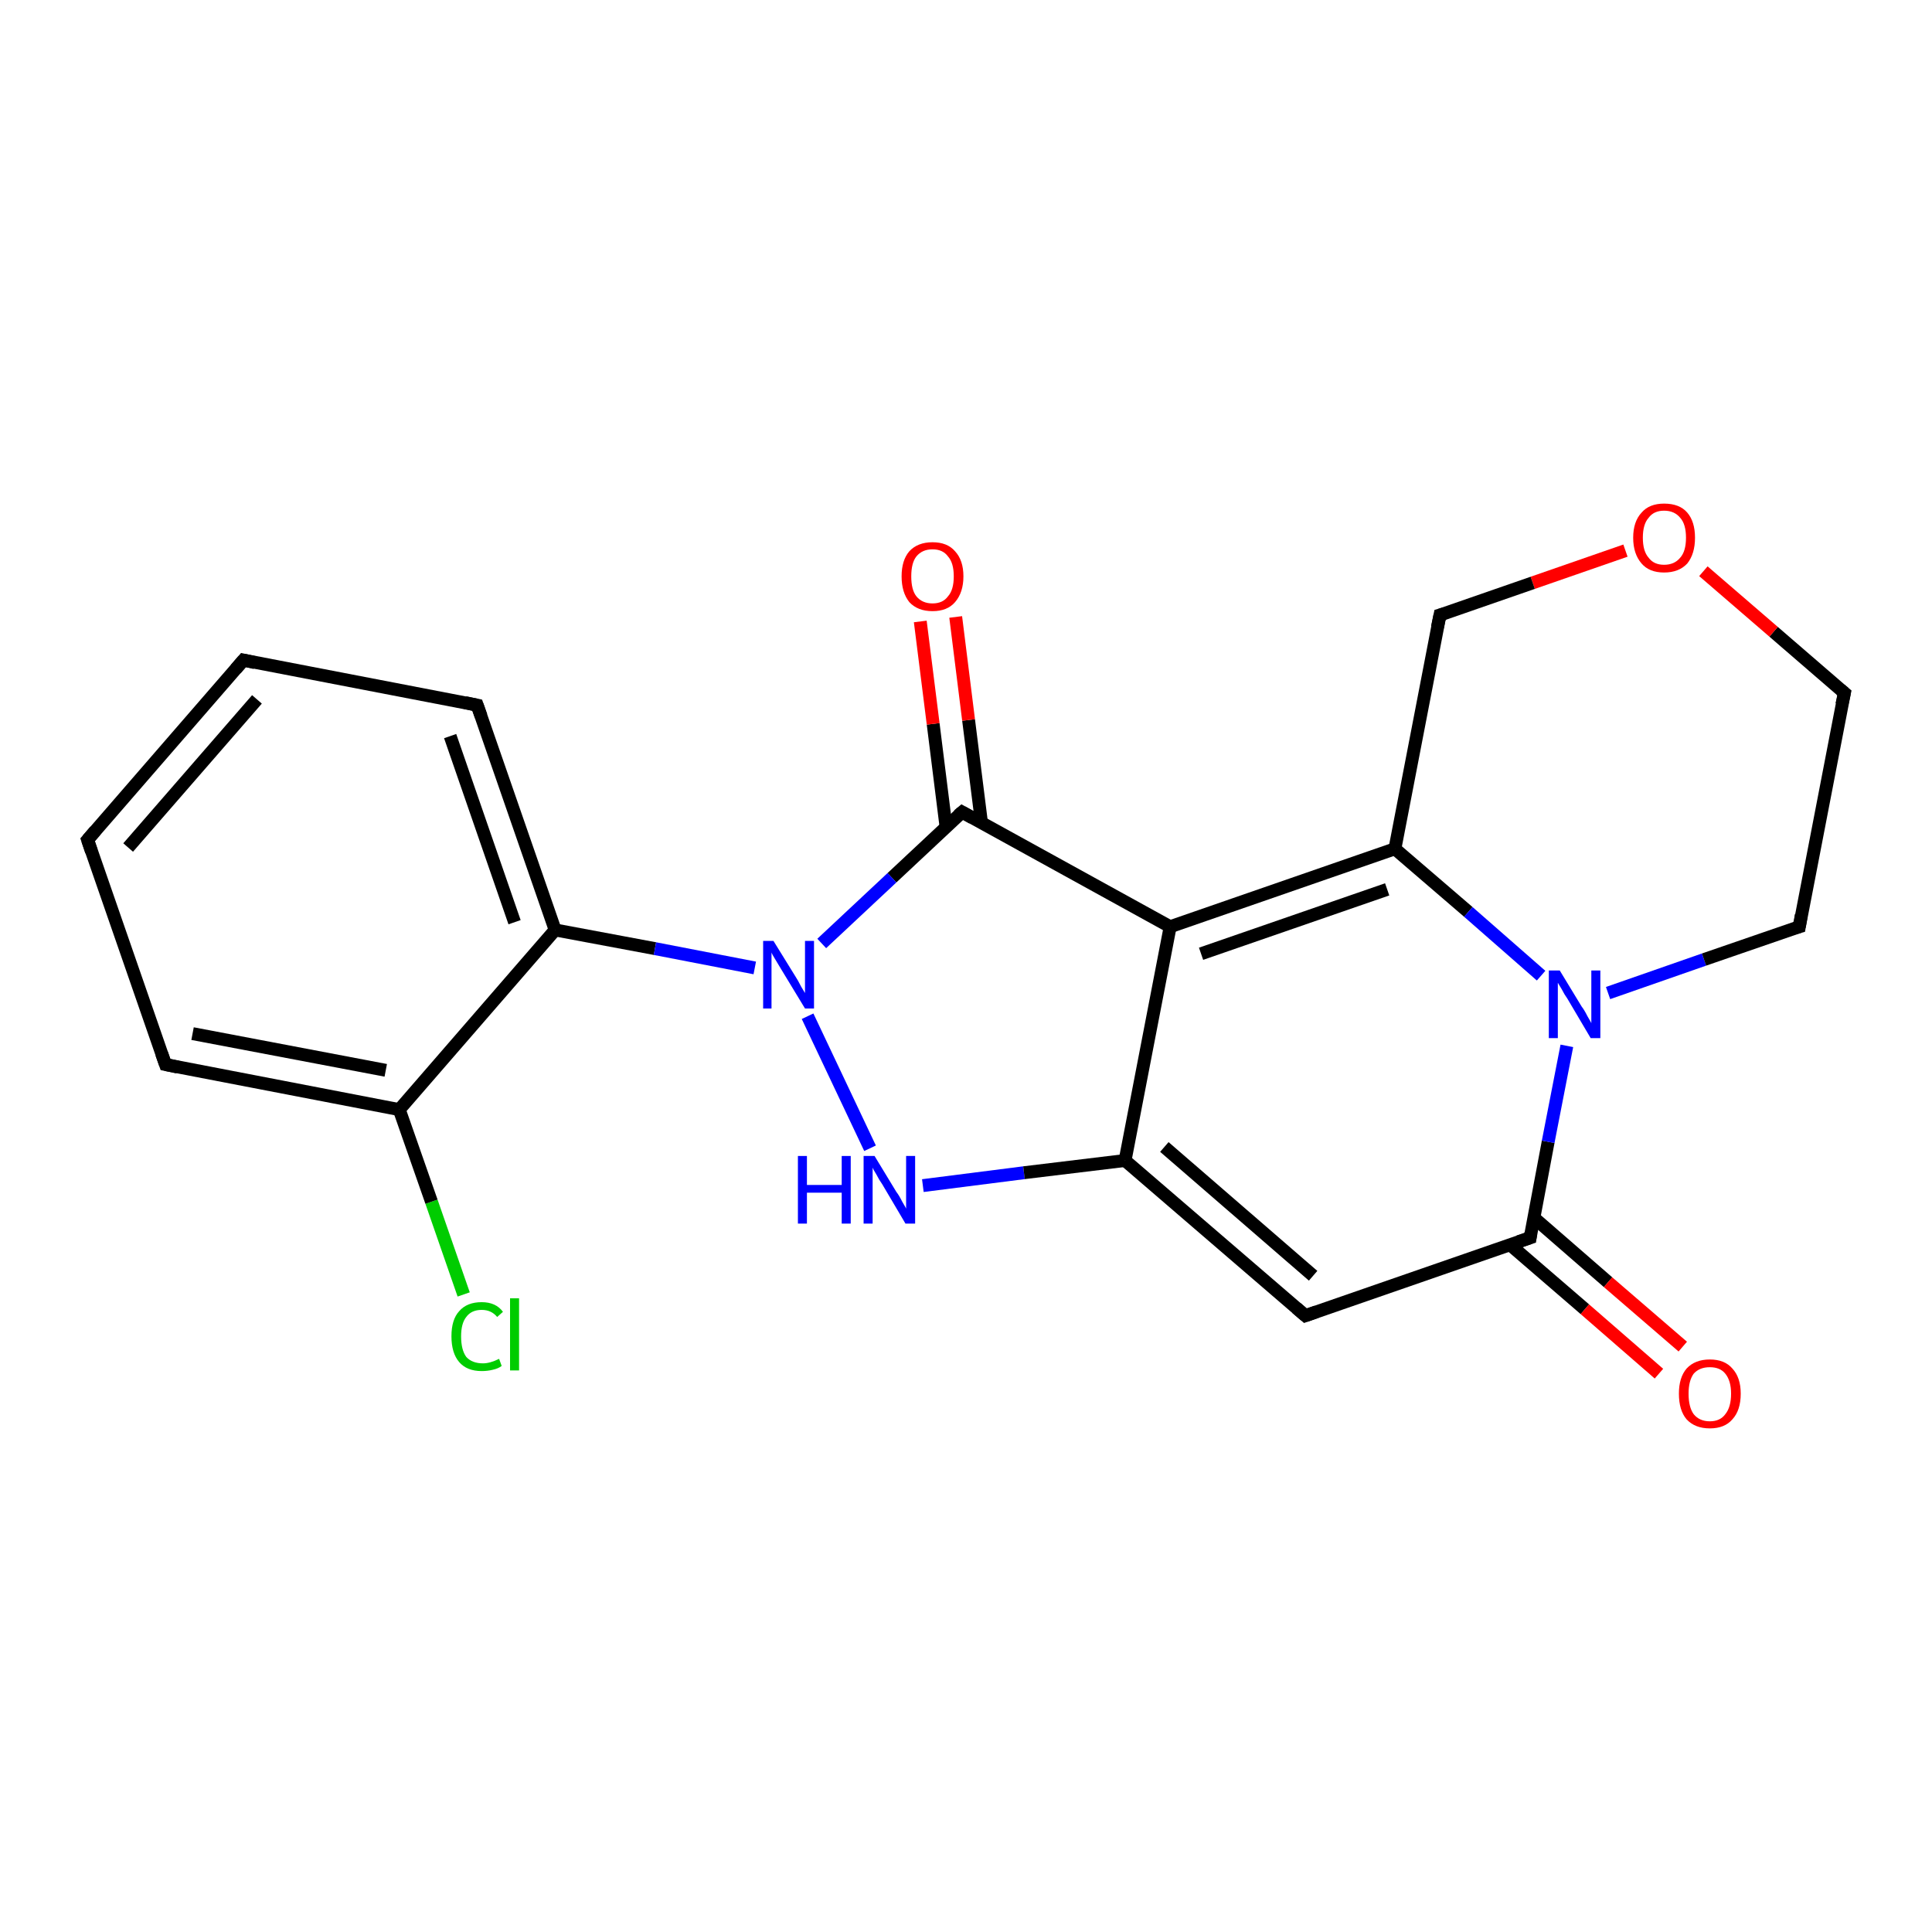 <?xml version='1.0' encoding='iso-8859-1'?>
<svg version='1.1' baseProfile='full'
              xmlns='http://www.w3.org/2000/svg'
                      xmlns:rdkit='http://www.rdkit.org/xml'
                      xmlns:xlink='http://www.w3.org/1999/xlink'
                  xml:space='preserve'
width='300px' height='300px' viewBox='0 0 300 300'>
<!-- END OF HEADER -->
<rect style='opacity:1.0;fill:#FFFFFF;stroke:none' width='300.0' height='300.0' x='0.0' y='0.0'> </rect>
<path class='bond-0 atom-0 atom-1' d='M 72.0,201.0 L 67.0,186.6' style='fill:none;fill-rule:evenodd;stroke:#00CC00;stroke-width:2.0px;stroke-linecap:butt;stroke-linejoin:miter;stroke-opacity:1' />
<path class='bond-0 atom-0 atom-1' d='M 67.0,186.6 L 62.0,172.3' style='fill:none;fill-rule:evenodd;stroke:#000000;stroke-width:2.0px;stroke-linecap:butt;stroke-linejoin:miter;stroke-opacity:1' />
<path class='bond-1 atom-1 atom-2' d='M 62.0,172.3 L 25.7,165.3' style='fill:none;fill-rule:evenodd;stroke:#000000;stroke-width:2.0px;stroke-linecap:butt;stroke-linejoin:miter;stroke-opacity:1' />
<path class='bond-1 atom-1 atom-2' d='M 59.9,166.2 L 29.9,160.5' style='fill:none;fill-rule:evenodd;stroke:#000000;stroke-width:2.0px;stroke-linecap:butt;stroke-linejoin:miter;stroke-opacity:1' />
<path class='bond-2 atom-2 atom-3' d='M 25.7,165.3 L 13.6,130.4' style='fill:none;fill-rule:evenodd;stroke:#000000;stroke-width:2.0px;stroke-linecap:butt;stroke-linejoin:miter;stroke-opacity:1' />
<path class='bond-3 atom-3 atom-4' d='M 13.6,130.4 L 37.8,102.5' style='fill:none;fill-rule:evenodd;stroke:#000000;stroke-width:2.0px;stroke-linecap:butt;stroke-linejoin:miter;stroke-opacity:1' />
<path class='bond-3 atom-3 atom-4' d='M 19.9,131.6 L 39.9,108.6' style='fill:none;fill-rule:evenodd;stroke:#000000;stroke-width:2.0px;stroke-linecap:butt;stroke-linejoin:miter;stroke-opacity:1' />
<path class='bond-4 atom-4 atom-5' d='M 37.8,102.5 L 74.1,109.5' style='fill:none;fill-rule:evenodd;stroke:#000000;stroke-width:2.0px;stroke-linecap:butt;stroke-linejoin:miter;stroke-opacity:1' />
<path class='bond-5 atom-5 atom-6' d='M 74.1,109.5 L 86.2,144.4' style='fill:none;fill-rule:evenodd;stroke:#000000;stroke-width:2.0px;stroke-linecap:butt;stroke-linejoin:miter;stroke-opacity:1' />
<path class='bond-5 atom-5 atom-6' d='M 69.9,114.3 L 79.9,143.2' style='fill:none;fill-rule:evenodd;stroke:#000000;stroke-width:2.0px;stroke-linecap:butt;stroke-linejoin:miter;stroke-opacity:1' />
<path class='bond-6 atom-6 atom-7' d='M 86.2,144.4 L 101.7,147.3' style='fill:none;fill-rule:evenodd;stroke:#000000;stroke-width:2.0px;stroke-linecap:butt;stroke-linejoin:miter;stroke-opacity:1' />
<path class='bond-6 atom-6 atom-7' d='M 101.7,147.3 L 117.2,150.3' style='fill:none;fill-rule:evenodd;stroke:#0000FF;stroke-width:2.0px;stroke-linecap:butt;stroke-linejoin:miter;stroke-opacity:1' />
<path class='bond-7 atom-7 atom-8' d='M 125.4,157.8 L 135.1,178.3' style='fill:none;fill-rule:evenodd;stroke:#0000FF;stroke-width:2.0px;stroke-linecap:butt;stroke-linejoin:miter;stroke-opacity:1' />
<path class='bond-8 atom-8 atom-9' d='M 143.3,184.1 L 159.0,182.1' style='fill:none;fill-rule:evenodd;stroke:#0000FF;stroke-width:2.0px;stroke-linecap:butt;stroke-linejoin:miter;stroke-opacity:1' />
<path class='bond-8 atom-8 atom-9' d='M 159.0,182.1 L 174.7,180.2' style='fill:none;fill-rule:evenodd;stroke:#000000;stroke-width:2.0px;stroke-linecap:butt;stroke-linejoin:miter;stroke-opacity:1' />
<path class='bond-9 atom-9 atom-10' d='M 174.7,180.2 L 202.7,204.3' style='fill:none;fill-rule:evenodd;stroke:#000000;stroke-width:2.0px;stroke-linecap:butt;stroke-linejoin:miter;stroke-opacity:1' />
<path class='bond-9 atom-9 atom-10' d='M 180.8,178.1 L 203.9,198.1' style='fill:none;fill-rule:evenodd;stroke:#000000;stroke-width:2.0px;stroke-linecap:butt;stroke-linejoin:miter;stroke-opacity:1' />
<path class='bond-10 atom-10 atom-11' d='M 202.7,204.3 L 237.6,192.2' style='fill:none;fill-rule:evenodd;stroke:#000000;stroke-width:2.0px;stroke-linecap:butt;stroke-linejoin:miter;stroke-opacity:1' />
<path class='bond-11 atom-11 atom-12' d='M 234.5,193.3 L 246.1,203.3' style='fill:none;fill-rule:evenodd;stroke:#000000;stroke-width:2.0px;stroke-linecap:butt;stroke-linejoin:miter;stroke-opacity:1' />
<path class='bond-11 atom-11 atom-12' d='M 246.1,203.3 L 257.6,213.3' style='fill:none;fill-rule:evenodd;stroke:#FF0000;stroke-width:2.0px;stroke-linecap:butt;stroke-linejoin:miter;stroke-opacity:1' />
<path class='bond-11 atom-11 atom-12' d='M 238.2,189.1 L 249.7,199.1' style='fill:none;fill-rule:evenodd;stroke:#000000;stroke-width:2.0px;stroke-linecap:butt;stroke-linejoin:miter;stroke-opacity:1' />
<path class='bond-11 atom-11 atom-12' d='M 249.7,199.1 L 261.3,209.1' style='fill:none;fill-rule:evenodd;stroke:#FF0000;stroke-width:2.0px;stroke-linecap:butt;stroke-linejoin:miter;stroke-opacity:1' />
<path class='bond-12 atom-11 atom-13' d='M 237.6,192.2 L 240.4,177.3' style='fill:none;fill-rule:evenodd;stroke:#000000;stroke-width:2.0px;stroke-linecap:butt;stroke-linejoin:miter;stroke-opacity:1' />
<path class='bond-12 atom-11 atom-13' d='M 240.4,177.3 L 243.3,162.4' style='fill:none;fill-rule:evenodd;stroke:#0000FF;stroke-width:2.0px;stroke-linecap:butt;stroke-linejoin:miter;stroke-opacity:1' />
<path class='bond-13 atom-13 atom-14' d='M 249.7,154.2 L 264.6,149.0' style='fill:none;fill-rule:evenodd;stroke:#0000FF;stroke-width:2.0px;stroke-linecap:butt;stroke-linejoin:miter;stroke-opacity:1' />
<path class='bond-13 atom-13 atom-14' d='M 264.6,149.0 L 279.4,143.9' style='fill:none;fill-rule:evenodd;stroke:#000000;stroke-width:2.0px;stroke-linecap:butt;stroke-linejoin:miter;stroke-opacity:1' />
<path class='bond-14 atom-14 atom-15' d='M 279.4,143.9 L 286.4,107.6' style='fill:none;fill-rule:evenodd;stroke:#000000;stroke-width:2.0px;stroke-linecap:butt;stroke-linejoin:miter;stroke-opacity:1' />
<path class='bond-15 atom-15 atom-16' d='M 286.4,107.6 L 275.4,98.1' style='fill:none;fill-rule:evenodd;stroke:#000000;stroke-width:2.0px;stroke-linecap:butt;stroke-linejoin:miter;stroke-opacity:1' />
<path class='bond-15 atom-15 atom-16' d='M 275.4,98.1 L 264.5,88.7' style='fill:none;fill-rule:evenodd;stroke:#FF0000;stroke-width:2.0px;stroke-linecap:butt;stroke-linejoin:miter;stroke-opacity:1' />
<path class='bond-16 atom-16 atom-17' d='M 252.4,85.5 L 238.0,90.5' style='fill:none;fill-rule:evenodd;stroke:#FF0000;stroke-width:2.0px;stroke-linecap:butt;stroke-linejoin:miter;stroke-opacity:1' />
<path class='bond-16 atom-16 atom-17' d='M 238.0,90.5 L 223.6,95.5' style='fill:none;fill-rule:evenodd;stroke:#000000;stroke-width:2.0px;stroke-linecap:butt;stroke-linejoin:miter;stroke-opacity:1' />
<path class='bond-17 atom-17 atom-18' d='M 223.6,95.5 L 216.6,131.8' style='fill:none;fill-rule:evenodd;stroke:#000000;stroke-width:2.0px;stroke-linecap:butt;stroke-linejoin:miter;stroke-opacity:1' />
<path class='bond-18 atom-18 atom-19' d='M 216.6,131.8 L 181.7,143.9' style='fill:none;fill-rule:evenodd;stroke:#000000;stroke-width:2.0px;stroke-linecap:butt;stroke-linejoin:miter;stroke-opacity:1' />
<path class='bond-18 atom-18 atom-19' d='M 215.4,138.1 L 186.5,148.1' style='fill:none;fill-rule:evenodd;stroke:#000000;stroke-width:2.0px;stroke-linecap:butt;stroke-linejoin:miter;stroke-opacity:1' />
<path class='bond-19 atom-19 atom-20' d='M 181.7,143.9 L 149.4,126.1' style='fill:none;fill-rule:evenodd;stroke:#000000;stroke-width:2.0px;stroke-linecap:butt;stroke-linejoin:miter;stroke-opacity:1' />
<path class='bond-20 atom-20 atom-21' d='M 152.4,127.7 L 150.4,111.8' style='fill:none;fill-rule:evenodd;stroke:#000000;stroke-width:2.0px;stroke-linecap:butt;stroke-linejoin:miter;stroke-opacity:1' />
<path class='bond-20 atom-20 atom-21' d='M 150.4,111.8 L 148.4,95.8' style='fill:none;fill-rule:evenodd;stroke:#FF0000;stroke-width:2.0px;stroke-linecap:butt;stroke-linejoin:miter;stroke-opacity:1' />
<path class='bond-20 atom-20 atom-21' d='M 146.9,128.4 L 144.9,112.4' style='fill:none;fill-rule:evenodd;stroke:#000000;stroke-width:2.0px;stroke-linecap:butt;stroke-linejoin:miter;stroke-opacity:1' />
<path class='bond-20 atom-20 atom-21' d='M 144.9,112.4 L 142.9,96.5' style='fill:none;fill-rule:evenodd;stroke:#FF0000;stroke-width:2.0px;stroke-linecap:butt;stroke-linejoin:miter;stroke-opacity:1' />
<path class='bond-21 atom-6 atom-1' d='M 86.2,144.4 L 62.0,172.3' style='fill:none;fill-rule:evenodd;stroke:#000000;stroke-width:2.0px;stroke-linecap:butt;stroke-linejoin:miter;stroke-opacity:1' />
<path class='bond-22 atom-20 atom-7' d='M 149.4,126.1 L 138.5,136.3' style='fill:none;fill-rule:evenodd;stroke:#000000;stroke-width:2.0px;stroke-linecap:butt;stroke-linejoin:miter;stroke-opacity:1' />
<path class='bond-22 atom-20 atom-7' d='M 138.5,136.3 L 127.6,146.5' style='fill:none;fill-rule:evenodd;stroke:#0000FF;stroke-width:2.0px;stroke-linecap:butt;stroke-linejoin:miter;stroke-opacity:1' />
<path class='bond-23 atom-19 atom-9' d='M 181.7,143.9 L 174.7,180.2' style='fill:none;fill-rule:evenodd;stroke:#000000;stroke-width:2.0px;stroke-linecap:butt;stroke-linejoin:miter;stroke-opacity:1' />
<path class='bond-24 atom-18 atom-13' d='M 216.6,131.8 L 228.0,141.6' style='fill:none;fill-rule:evenodd;stroke:#000000;stroke-width:2.0px;stroke-linecap:butt;stroke-linejoin:miter;stroke-opacity:1' />
<path class='bond-24 atom-18 atom-13' d='M 228.0,141.6 L 239.3,151.5' style='fill:none;fill-rule:evenodd;stroke:#0000FF;stroke-width:2.0px;stroke-linecap:butt;stroke-linejoin:miter;stroke-opacity:1' />
<path d='M 27.6,165.7 L 25.7,165.3 L 25.1,163.6' style='fill:none;stroke:#000000;stroke-width:2.0px;stroke-linecap:butt;stroke-linejoin:miter;stroke-opacity:1;' />
<path d='M 14.2,132.2 L 13.6,130.4 L 14.8,129.0' style='fill:none;stroke:#000000;stroke-width:2.0px;stroke-linecap:butt;stroke-linejoin:miter;stroke-opacity:1;' />
<path d='M 36.6,103.9 L 37.8,102.5 L 39.6,102.9' style='fill:none;stroke:#000000;stroke-width:2.0px;stroke-linecap:butt;stroke-linejoin:miter;stroke-opacity:1;' />
<path d='M 72.2,109.1 L 74.1,109.5 L 74.7,111.2' style='fill:none;stroke:#000000;stroke-width:2.0px;stroke-linecap:butt;stroke-linejoin:miter;stroke-opacity:1;' />
<path d='M 201.3,203.1 L 202.7,204.3 L 204.4,203.7' style='fill:none;stroke:#000000;stroke-width:2.0px;stroke-linecap:butt;stroke-linejoin:miter;stroke-opacity:1;' />
<path d='M 235.8,192.8 L 237.6,192.2 L 237.7,191.5' style='fill:none;stroke:#000000;stroke-width:2.0px;stroke-linecap:butt;stroke-linejoin:miter;stroke-opacity:1;' />
<path d='M 278.7,144.1 L 279.4,143.9 L 279.7,142.1' style='fill:none;stroke:#000000;stroke-width:2.0px;stroke-linecap:butt;stroke-linejoin:miter;stroke-opacity:1;' />
<path d='M 286.0,109.4 L 286.4,107.6 L 285.8,107.1' style='fill:none;stroke:#000000;stroke-width:2.0px;stroke-linecap:butt;stroke-linejoin:miter;stroke-opacity:1;' />
<path d='M 224.3,95.3 L 223.6,95.5 L 223.2,97.4' style='fill:none;stroke:#000000;stroke-width:2.0px;stroke-linecap:butt;stroke-linejoin:miter;stroke-opacity:1;' />
<path d='M 151.0,127.0 L 149.4,126.1 L 148.8,126.6' style='fill:none;stroke:#000000;stroke-width:2.0px;stroke-linecap:butt;stroke-linejoin:miter;stroke-opacity:1;' />
<path class='atom-0' d='M 70.1 207.5
Q 70.1 204.9, 71.3 203.6
Q 72.5 202.2, 74.8 202.2
Q 77.0 202.2, 78.1 203.7
L 77.2 204.5
Q 76.3 203.4, 74.8 203.4
Q 73.2 203.4, 72.4 204.5
Q 71.6 205.5, 71.6 207.5
Q 71.6 209.6, 72.4 210.7
Q 73.3 211.7, 75.0 211.7
Q 76.1 211.7, 77.5 211.0
L 77.9 212.1
Q 77.4 212.5, 76.5 212.7
Q 75.7 212.9, 74.8 212.9
Q 72.5 212.9, 71.3 211.5
Q 70.1 210.1, 70.1 207.5
' fill='#00CC00'/>
<path class='atom-0' d='M 79.2 201.6
L 80.6 201.6
L 80.6 212.8
L 79.2 212.8
L 79.2 201.6
' fill='#00CC00'/>
<path class='atom-7' d='M 120.1 146.1
L 123.5 151.6
Q 123.9 152.2, 124.4 153.2
Q 125.0 154.2, 125.0 154.2
L 125.0 146.1
L 126.4 146.1
L 126.4 156.6
L 125.0 156.6
L 121.3 150.5
Q 120.9 149.8, 120.4 149.0
Q 119.9 148.2, 119.8 147.9
L 119.8 156.6
L 118.5 156.6
L 118.5 146.1
L 120.1 146.1
' fill='#0000FF'/>
<path class='atom-8' d='M 123.9 179.5
L 125.3 179.5
L 125.3 184.0
L 130.7 184.0
L 130.7 179.5
L 132.1 179.5
L 132.1 190.0
L 130.7 190.0
L 130.7 185.2
L 125.3 185.2
L 125.3 190.0
L 123.9 190.0
L 123.9 179.5
' fill='#0000FF'/>
<path class='atom-8' d='M 135.8 179.5
L 139.2 185.1
Q 139.6 185.6, 140.1 186.6
Q 140.7 187.6, 140.7 187.7
L 140.7 179.5
L 142.1 179.5
L 142.1 190.0
L 140.6 190.0
L 137.0 183.9
Q 136.5 183.2, 136.1 182.4
Q 135.6 181.6, 135.5 181.3
L 135.5 190.0
L 134.1 190.0
L 134.1 179.5
L 135.8 179.5
' fill='#0000FF'/>
<path class='atom-12' d='M 260.7 216.4
Q 260.7 213.9, 261.9 212.5
Q 263.2 211.1, 265.5 211.1
Q 267.8 211.1, 269.0 212.5
Q 270.3 213.9, 270.3 216.4
Q 270.3 219.0, 269.0 220.4
Q 267.8 221.8, 265.5 221.8
Q 263.2 221.8, 261.9 220.4
Q 260.7 219.0, 260.7 216.4
M 265.5 220.7
Q 267.1 220.7, 267.9 219.6
Q 268.8 218.5, 268.8 216.4
Q 268.8 214.4, 267.9 213.3
Q 267.1 212.3, 265.5 212.3
Q 263.9 212.3, 263.0 213.3
Q 262.2 214.4, 262.2 216.4
Q 262.2 218.5, 263.0 219.6
Q 263.9 220.7, 265.5 220.7
' fill='#FF0000'/>
<path class='atom-13' d='M 242.2 150.7
L 245.6 156.3
Q 246.0 156.8, 246.5 157.8
Q 247.1 158.8, 247.1 158.9
L 247.1 150.7
L 248.5 150.7
L 248.5 161.2
L 247.0 161.2
L 243.4 155.1
Q 242.9 154.4, 242.5 153.6
Q 242.0 152.8, 241.9 152.6
L 241.9 161.2
L 240.5 161.2
L 240.5 150.7
L 242.2 150.7
' fill='#0000FF'/>
<path class='atom-16' d='M 253.6 83.5
Q 253.6 81.0, 254.9 79.6
Q 256.1 78.2, 258.4 78.2
Q 260.8 78.2, 262.0 79.6
Q 263.2 81.0, 263.2 83.5
Q 263.2 86.0, 262.0 87.5
Q 260.7 88.9, 258.4 88.9
Q 256.1 88.9, 254.9 87.5
Q 253.6 86.0, 253.6 83.5
M 258.4 87.7
Q 260.0 87.7, 260.9 86.6
Q 261.8 85.6, 261.8 83.5
Q 261.8 81.4, 260.9 80.4
Q 260.0 79.3, 258.4 79.3
Q 256.8 79.3, 256.0 80.4
Q 255.1 81.4, 255.1 83.5
Q 255.1 85.6, 256.0 86.6
Q 256.8 87.7, 258.4 87.7
' fill='#FF0000'/>
<path class='atom-21' d='M 140.0 89.5
Q 140.0 87.0, 141.2 85.6
Q 142.5 84.2, 144.8 84.2
Q 147.1 84.2, 148.3 85.6
Q 149.6 87.0, 149.6 89.5
Q 149.6 92.0, 148.3 93.5
Q 147.1 94.9, 144.8 94.9
Q 142.5 94.9, 141.2 93.5
Q 140.0 92.0, 140.0 89.5
M 144.8 93.7
Q 146.4 93.7, 147.2 92.6
Q 148.1 91.6, 148.1 89.5
Q 148.1 87.4, 147.2 86.4
Q 146.4 85.3, 144.8 85.3
Q 143.2 85.3, 142.3 86.4
Q 141.5 87.4, 141.5 89.5
Q 141.5 91.6, 142.3 92.6
Q 143.2 93.7, 144.8 93.7
' fill='#FF0000'/>
</svg>
